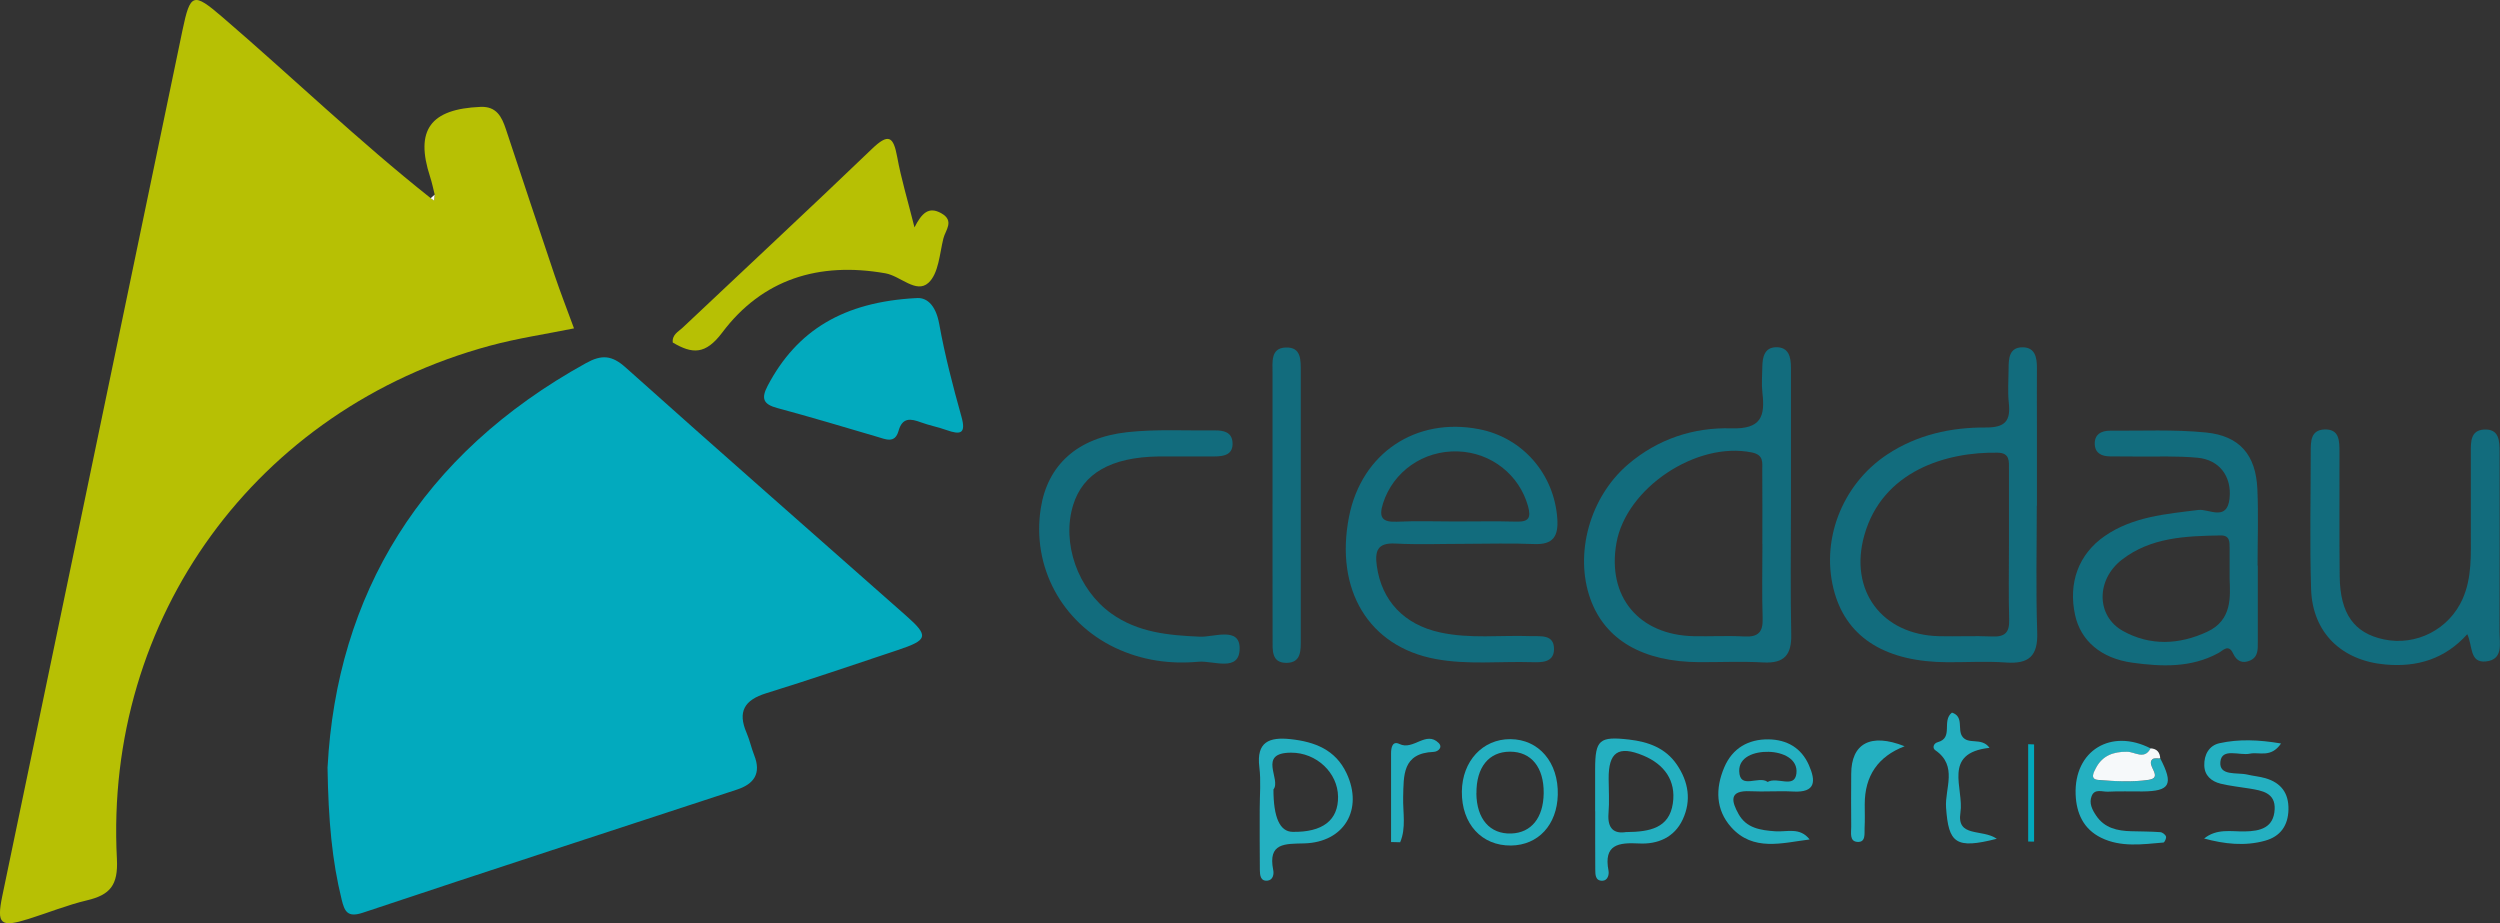 <svg xmlns="http://www.w3.org/2000/svg" id="Layer_2" data-name="Layer 2" viewBox="0 0 351.35 129.75"><rect x="0" y="0" width="351.35" height="129.75" fill="#333333" stroke="none"/><defs><style>      .cls-1 {        fill: #fdfdfd;      }      .cls-1, .cls-2, .cls-3, .cls-4, .cls-5, .cls-6 {        stroke-width: 0px;      }      .cls-2 {        fill: #02aabe;      }      .cls-3 {        fill: #f6f9fa;      }      .cls-4 {        fill: #24b0c1;      }      .cls-5 {        fill: #126c7d;      }      .cls-6 {        fill: #b7c004;      }    </style></defs><g id="Layer_1-2" data-name="Layer 1"><path class="cls-2" d="M46.04,107.78c1.29-24.13,13.06-43.92,36.34-56.76,2.17-1.2,3.61-1.11,5.54.62,13.07,11.7,26.27,23.26,39.41,34.88,3.25,2.87,3.11,3.42-1.19,4.85-6.15,2.05-12.28,4.15-18.46,6.06-3.08.95-4.03,2.6-2.76,5.55.44,1.02.67,2.13,1.08,3.17,1.01,2.55-.02,4.04-2.46,4.83-17.52,5.75-35.05,11.45-52.54,17.29-2.15.72-2.57-.16-2.98-1.83-1.34-5.45-1.87-10.99-1.99-18.67Z"></path><path class="cls-6" d="M61.09,27.34c-.21-.84-.38-1.69-.65-2.51-2.13-6.54.03-9.52,7.1-9.81,2.24-.09,2.98,1.39,3.56,3.14,2.26,6.83,4.53,13.66,6.83,20.48.83,2.46,1.78,4.88,2.74,7.51-3.88.79-7.92,1.38-11.83,2.44-32.8,8.89-54.19,38.21-52.41,72.12.19,3.69-.95,5.05-4.2,5.82-2.78.66-5.46,1.75-8.2,2.61-3.97,1.25-4.53.77-3.71-3.21,3.18-15.3,6.37-30.6,9.56-45.91C15.15,54.76,20.4,29.49,25.65,4.23c1.09-5.22,1.52-5.33,5.58-1.85,9.81,8.43,19.14,17.41,29.29,25.46.16.11.33.22.49.33.03-.28.05-.56.08-.85Z"></path><path class="cls-5" d="M251.7,70.97c0,6.07-.09,12.14.04,18.2.06,2.85-.96,4.09-3.92,3.93-2.98-.17-5.98-.03-8.97-.04-7.96-.03-13.27-3.12-15.34-8.89-2.28-6.37-.06-14.33,5.3-18.91,4.17-3.56,9.2-5.22,14.5-5.06,4.2.13,4.77-1.67,4.38-4.99-.14-1.22-.03-2.47-.01-3.71.02-1.33.32-2.66,1.9-2.7,1.82-.04,2.12,1.38,2.12,2.86,0,6.44,0,12.88,0,19.32ZM247.68,76.49c0-3.47.02-6.94-.01-10.41,0-1.06.23-2.14-1.45-2.49-7.77-1.6-17.68,4.97-19.05,12.74-1.33,7.51,3.14,12.91,10.86,13.08,2.37.05,4.74-.09,7.11.04,1.96.11,2.65-.62,2.58-2.55-.11-3.47-.03-6.94-.03-10.41Z"></path><path class="cls-5" d="M286.25,71.06c0,5.94-.14,11.89.06,17.83.11,3.31-1.17,4.45-4.38,4.22-2.73-.2-5.48-.03-8.22-.04-8.58-.03-14.02-3.35-15.86-9.7-2.1-7.22.95-15.26,7.4-19.51,4.2-2.77,8.94-3.81,13.85-3.78,2.72.01,3.49-.94,3.22-3.44-.17-1.59-.04-3.22-.03-4.83,0-1.42.08-2.99,1.94-3,1.8-.01,2.05,1.45,2.04,2.93-.02,2.72,0,5.45,0,8.17,0,3.72,0,7.43,0,11.15ZM282.34,76.71c0-3.59,0-7.17,0-10.76,0-1.12.14-2.3-1.58-2.33-7.2-.13-16.2,2.55-18.75,11.61-2.18,7.73,2.45,13.99,10.51,14.18,2.49.06,4.98-.07,7.47.04,1.79.08,2.43-.57,2.38-2.34-.1-3.46-.03-6.92-.03-10.39Z"></path><path class="cls-5" d="M205.86,76.43c-3.25,0-6.5.13-9.74-.04-2.56-.14-2.91,1.06-2.62,3.16.67,4.85,3.8,8.22,8.88,9.33,4.2.92,8.46.37,12.7.52,1.46.05,3.38-.3,3.32,1.91-.06,1.83-1.76,1.79-3.16,1.75-4.49-.13-9,.39-13.46-.44-9.4-1.73-14.23-9.7-12.18-20.05,1.77-8.89,9.38-13.99,18.29-12.25,6.11,1.19,10.52,6.3,10.97,12.52.18,2.49-.54,3.74-3.27,3.62-3.24-.14-6.49-.03-9.74-.03ZM204.54,73.29c2.86,0,5.71-.06,8.57.02,1.76.05,2.09-.55,1.63-2.2-1.22-4.37-5.16-7.52-9.86-7.67-4.86-.16-9.09,2.85-10.51,7.3-.63,1.99-.13,2.68,1.98,2.58,2.73-.13,5.46-.03,8.19-.03Z"></path><path class="cls-5" d="M317.31,79.47c0,3.59.01,7.19,0,10.78,0,.98.07,2.06-1.06,2.57-1.12.5-1.92.08-2.41-.98-.65-1.38-1.38-.44-2.07-.06-3.83,2.09-7.96,1.92-12.05,1.36-4.45-.6-7.29-3.1-8.08-6.67-1-4.53.48-8.6,4.17-11.14,3.95-2.72,8.57-3.09,13.16-3.66,1.46-.18,4.02,1.66,4.37-1.61.33-3.08-1.4-5.44-4.5-5.73-2.85-.27-5.73-.14-8.6-.17-1.25-.02-2.49,0-3.74-.02-1.11-.02-2.02-.43-2.1-1.64-.09-1.42.88-1.98,2.15-1.97,4.49.03,9-.19,13.45.25,4.77.47,7.03,3.15,7.25,7.93.16,3.59.03,7.19.03,10.78.01,0,.02,0,.04,0ZM313.35,81.36c0-1.86,0-3.09,0-4.33,0-.9.02-1.81-1.27-1.78-4.89.08-9.81.26-13.87,3.41-3.67,2.85-3.6,7.93.14,10.01,3.84,2.14,7.93,1.94,11.85.12,3.52-1.63,3.24-4.92,3.15-7.42Z"></path><path class="cls-2" d="M128.64,41.91c1.48-.21,2.85.81,3.36,3.63.79,4.38,1.92,8.72,3.12,13.01.68,2.42-.13,2.59-2.1,1.89-1.17-.42-2.41-.65-3.58-1.08-1.46-.54-2.62-.73-3.16,1.2-.51,1.82-1.8,1.18-3.02.82-4.66-1.37-9.32-2.77-14.01-4.03-1.98-.53-2.3-1.34-1.37-3.12,4.14-7.88,10.74-11.77,20.77-12.33Z"></path><path class="cls-6" d="M128.51,31.98c1.04-2.06,2.02-2.99,3.76-2.02,1.93,1.07.59,2.4.31,3.56-.53,2.16-.67,4.93-2.1,6.23-1.72,1.56-3.93-.97-6.05-1.34-9.33-1.64-17.27.8-22.93,8.33-2.36,3.14-4.21,3.02-6.95,1.4-.12-1.11.8-1.53,1.39-2.09,8.87-8.38,17.81-16.68,26.61-25.13,2.31-2.22,3.01-1.76,3.54,1.13.55,3.04,1.46,6.02,2.44,9.94Z"></path><path class="cls-5" d="M346.77,89.11c-3.14,3.5-7.04,4.68-11.52,4.28-6.16-.54-10.25-4.47-10.45-10.59-.2-6.45-.05-12.91-.05-19.36,0-1.39,0-2.98,1.87-3.08,2.19-.12,2.16,1.63,2.17,3.14.02,5.83-.04,11.67.03,17.5.06,5.26,2.03,7.98,6.2,8.86,4.56.96,9.17-1.41,11.07-5.68,1.36-3.06,1.15-6.31,1.16-9.53,0-3.72,0-7.45,0-11.17,0-1.38-.04-2.99,1.83-3.11,2.16-.14,2.21,1.58,2.21,3.11.01,8.44.02,16.88-.01,25.33,0,1.65.57,3.9-1.93,4.15-2.31.22-1.82-2.18-2.6-3.83Z"></path><path class="cls-5" d="M165.45,64.15c-.87,0-1.75,0-2.62,0-6.68.1-10.65,2.37-12.02,6.86-1.63,5.33.67,11.84,5.37,15.21,3.73,2.67,8.02,3.07,12.46,3.26,1.97.08,5.59-1.44,5.58,1.64,0,3.41-3.72,1.69-5.79,1.88-4.01.37-7.96-.19-11.68-1.95-7.55-3.58-11.76-11.43-10.48-19.61.94-6.04,5.09-9.92,12.15-10.7,4.07-.45,8.23-.2,12.34-.25,1.2-.01,2.37.24,2.46,1.69.11,1.72-1.18,1.96-2.52,1.97-1.75.01-3.5,0-5.24,0Z"></path><path class="cls-5" d="M178.84,70.9c0-6.19-.01-12.38,0-18.57,0-1.46-.26-3.38,1.79-3.49,2.34-.13,2.17,1.88,2.18,3.49,0,12.51,0,25.01,0,37.52,0,1.51.1,3.29-2,3.31-2.17.01-1.95-1.85-1.96-3.31-.02-6.32,0-12.63-.01-18.95Z"></path><path class="cls-4" d="M177.04,113.74c0-1.98.19-3.98-.05-5.93-.44-3.56,1.39-4.25,4.39-3.93,3.4.37,6.3,1.48,7.86,4.78,2.4,5.09-.32,9.73-5.96,9.87-2.7.07-5.11-.1-4.34,3.75.12.58-.03,1.38-.77,1.48-1.04.13-1.1-.78-1.11-1.49-.04-2.84-.01-5.69-.02-8.53ZM178.97,110.95q0,5.91,2.69,5.96c4.23.07,6.43-1.63,6.39-4.95-.04-3.35-3.02-6.19-6.6-6.18-4.79.01-1.34,3.78-2.48,5.17Z"></path><path class="cls-4" d="M224.18,114.01c0-1.98,0-3.95,0-5.93.01-4.11.59-4.62,4.78-4.14,2.68.31,5.1,1.17,6.7,3.51,1.65,2.42,2.07,5.05.83,7.72-1.18,2.53-3.51,3.51-6.15,3.37-2.88-.15-4.99.14-4.28,3.83.11.59-.14,1.4-.86,1.41-1.03.02-.99-.91-1-1.63-.02-2.72-.01-5.43-.01-8.15ZM228.57,116.94c3.29-.03,6.02-.56,6.53-4.02.48-3.23-1.22-5.51-4.14-6.73-3.54-1.47-4.91-.48-4.88,3.28.01,1.61.11,3.23-.02,4.82-.18,2.2.81,2.93,2.51,2.64Z"></path><path class="cls-4" d="M254.32,117.98c-3.86.48-7.93,1.74-11.03-1.74-2.18-2.45-2.22-5.45-.96-8.4,1.15-2.7,3.39-3.97,6.24-3.93,2.54.04,4.58,1.18,5.65,3.61.98,2.23,1.01,3.91-2.24,3.72-1.99-.11-4,.06-5.99-.04-3.09-.16-2.62,1.47-1.65,3.21,1.1,1.98,3.07,2.27,5.15,2.42,1.64.12,3.46-.62,4.83,1.14ZM248.42,109.9c1.36-.79,3.8.99,4.05-1.21.23-2.02-1.88-2.98-3.9-3.03-1.99-.05-4.21.7-4.14,2.74.09,2.63,2.74.55,3.99,1.49Z"></path><path class="cls-4" d="M303.6,106.58c1.9,3.67,1.39,4.62-2.5,4.65-1.62.01-3.24-.05-4.85.03-.79.04-1.86-.47-2.29.62-.4,1,.08,1.93.65,2.77,1.17,1.73,2.96,2.12,4.89,2.17,1.37.04,2.73.03,4.1.13.3.02.71.33.81.61.08.23-.2.84-.36.85-2.96.25-5.98.7-8.77-.68-2.48-1.22-3.47-3.45-3.57-6.08-.23-6.15,4.96-9.33,10.54-6.47-.87,1.67-2.2.49-3.31.48-1.9-.02-3.45.53-4.36,2.27-.31.6-.89,1.6.3,1.69,2.36.18,4.77.32,7.09-.01,2.17-.31-.43-2.09.55-2.9.23-.19.72-.09,1.09-.12Z"></path><path class="cls-4" d="M205.45,111.24c.05-4.27,2.92-7.38,6.81-7.36,4.02.02,6.79,3.28,6.67,7.83-.11,4.22-2.74,7.07-6.57,7.12-4.13.05-6.96-3.05-6.91-7.58ZM207.49,111.49c.03,3.6,1.9,5.76,4.91,5.65,2.81-.1,4.51-2.21,4.55-5.66.04-3.63-1.74-5.84-4.73-5.84-2.98,0-4.75,2.19-4.72,5.84Z"></path><path class="cls-4" d="M309.75,117.86c1.79-1.46,3.79-.98,5.7-1.01,2.23-.03,4.09-.52,4.23-3.09.13-2.35-1.78-2.65-3.55-2.94-1.35-.22-2.72-.36-4.04-.68-1.29-.32-2.27-1.13-2.3-2.57-.04-1.5.67-2.8,2.14-3.12,2.74-.6,5.51-.49,8.65.04-1.43,2.08-3.06,1.15-4.38,1.43-1.46.31-3.95-.88-4.15,1.15-.2,2.04,2.35,1.45,3.79,1.79.84.2,1.72.27,2.55.51,2.17.64,3.27,2.06,3.23,4.38-.04,2.29-1.15,3.81-3.28,4.4-2.85.8-5.73.47-8.6-.31Z"></path><path class="cls-4" d="M280.63,117.88c-5.8,1.49-6.78.61-7.13-4.38-.19-2.68,1.69-5.87-1.51-8.06-.45-.31-.26-.97.33-1.13,2.28-.61.51-3,2.01-4.16,1.68.54.78,2.3,1.41,3.29.84,1.33,2.73.09,3.87,1.66-6.7.73-3.56,5.71-4.09,9.1-.55,3.55,3.04,2.25,5.11,3.68Z"></path><path class="cls-4" d="M267.67,104.88q-5.6,2.15-5.6,8.15c0,1.11.04,2.23-.02,3.33-.04.8.2,2.05-1.02,1.96-1.14-.08-.85-1.32-.86-2.13-.03-2.47-.01-4.94,0-7.41,0-4.28,2.7-5.81,7.51-3.9Z"></path><path class="cls-4" d="M195.5,118.34c0-4.16,0-8.32,0-12.48,0-.75.18-1.79,1.18-1.3,1.95.96,3.73-1.93,5.52-.13.59.6-.07,1.21-.72,1.24-4.41.18-4.2,3.31-4.28,6.38-.05,2.1.44,4.3-.42,6.32-.43,0-.85-.02-1.28-.03Z"></path><path class="cls-3" d="M303.6,106.58c-.37.03-.86-.08-1.09.12-.98.81,1.62,2.59-.55,2.9-2.32.34-4.74.2-7.09.01-1.19-.09-.61-1.1-.3-1.69.91-1.74,2.46-2.29,4.36-2.27,1.11,0,2.44,1.19,3.31-.48.89.05,1.31.56,1.36,1.41Z"></path><path class="cls-2" d="M285.87,104.62v13.66c-.28,0-.55,0-.83-.01v-13.68c.28.01.55.02.83.03Z"></path><path class="cls-1" d="M61.09,27.34c-.03.28-.05.56-.08.85-.16-.11-.33-.22-.49-.33.19-.17.38-.34.57-.51Z"></path></g></svg>